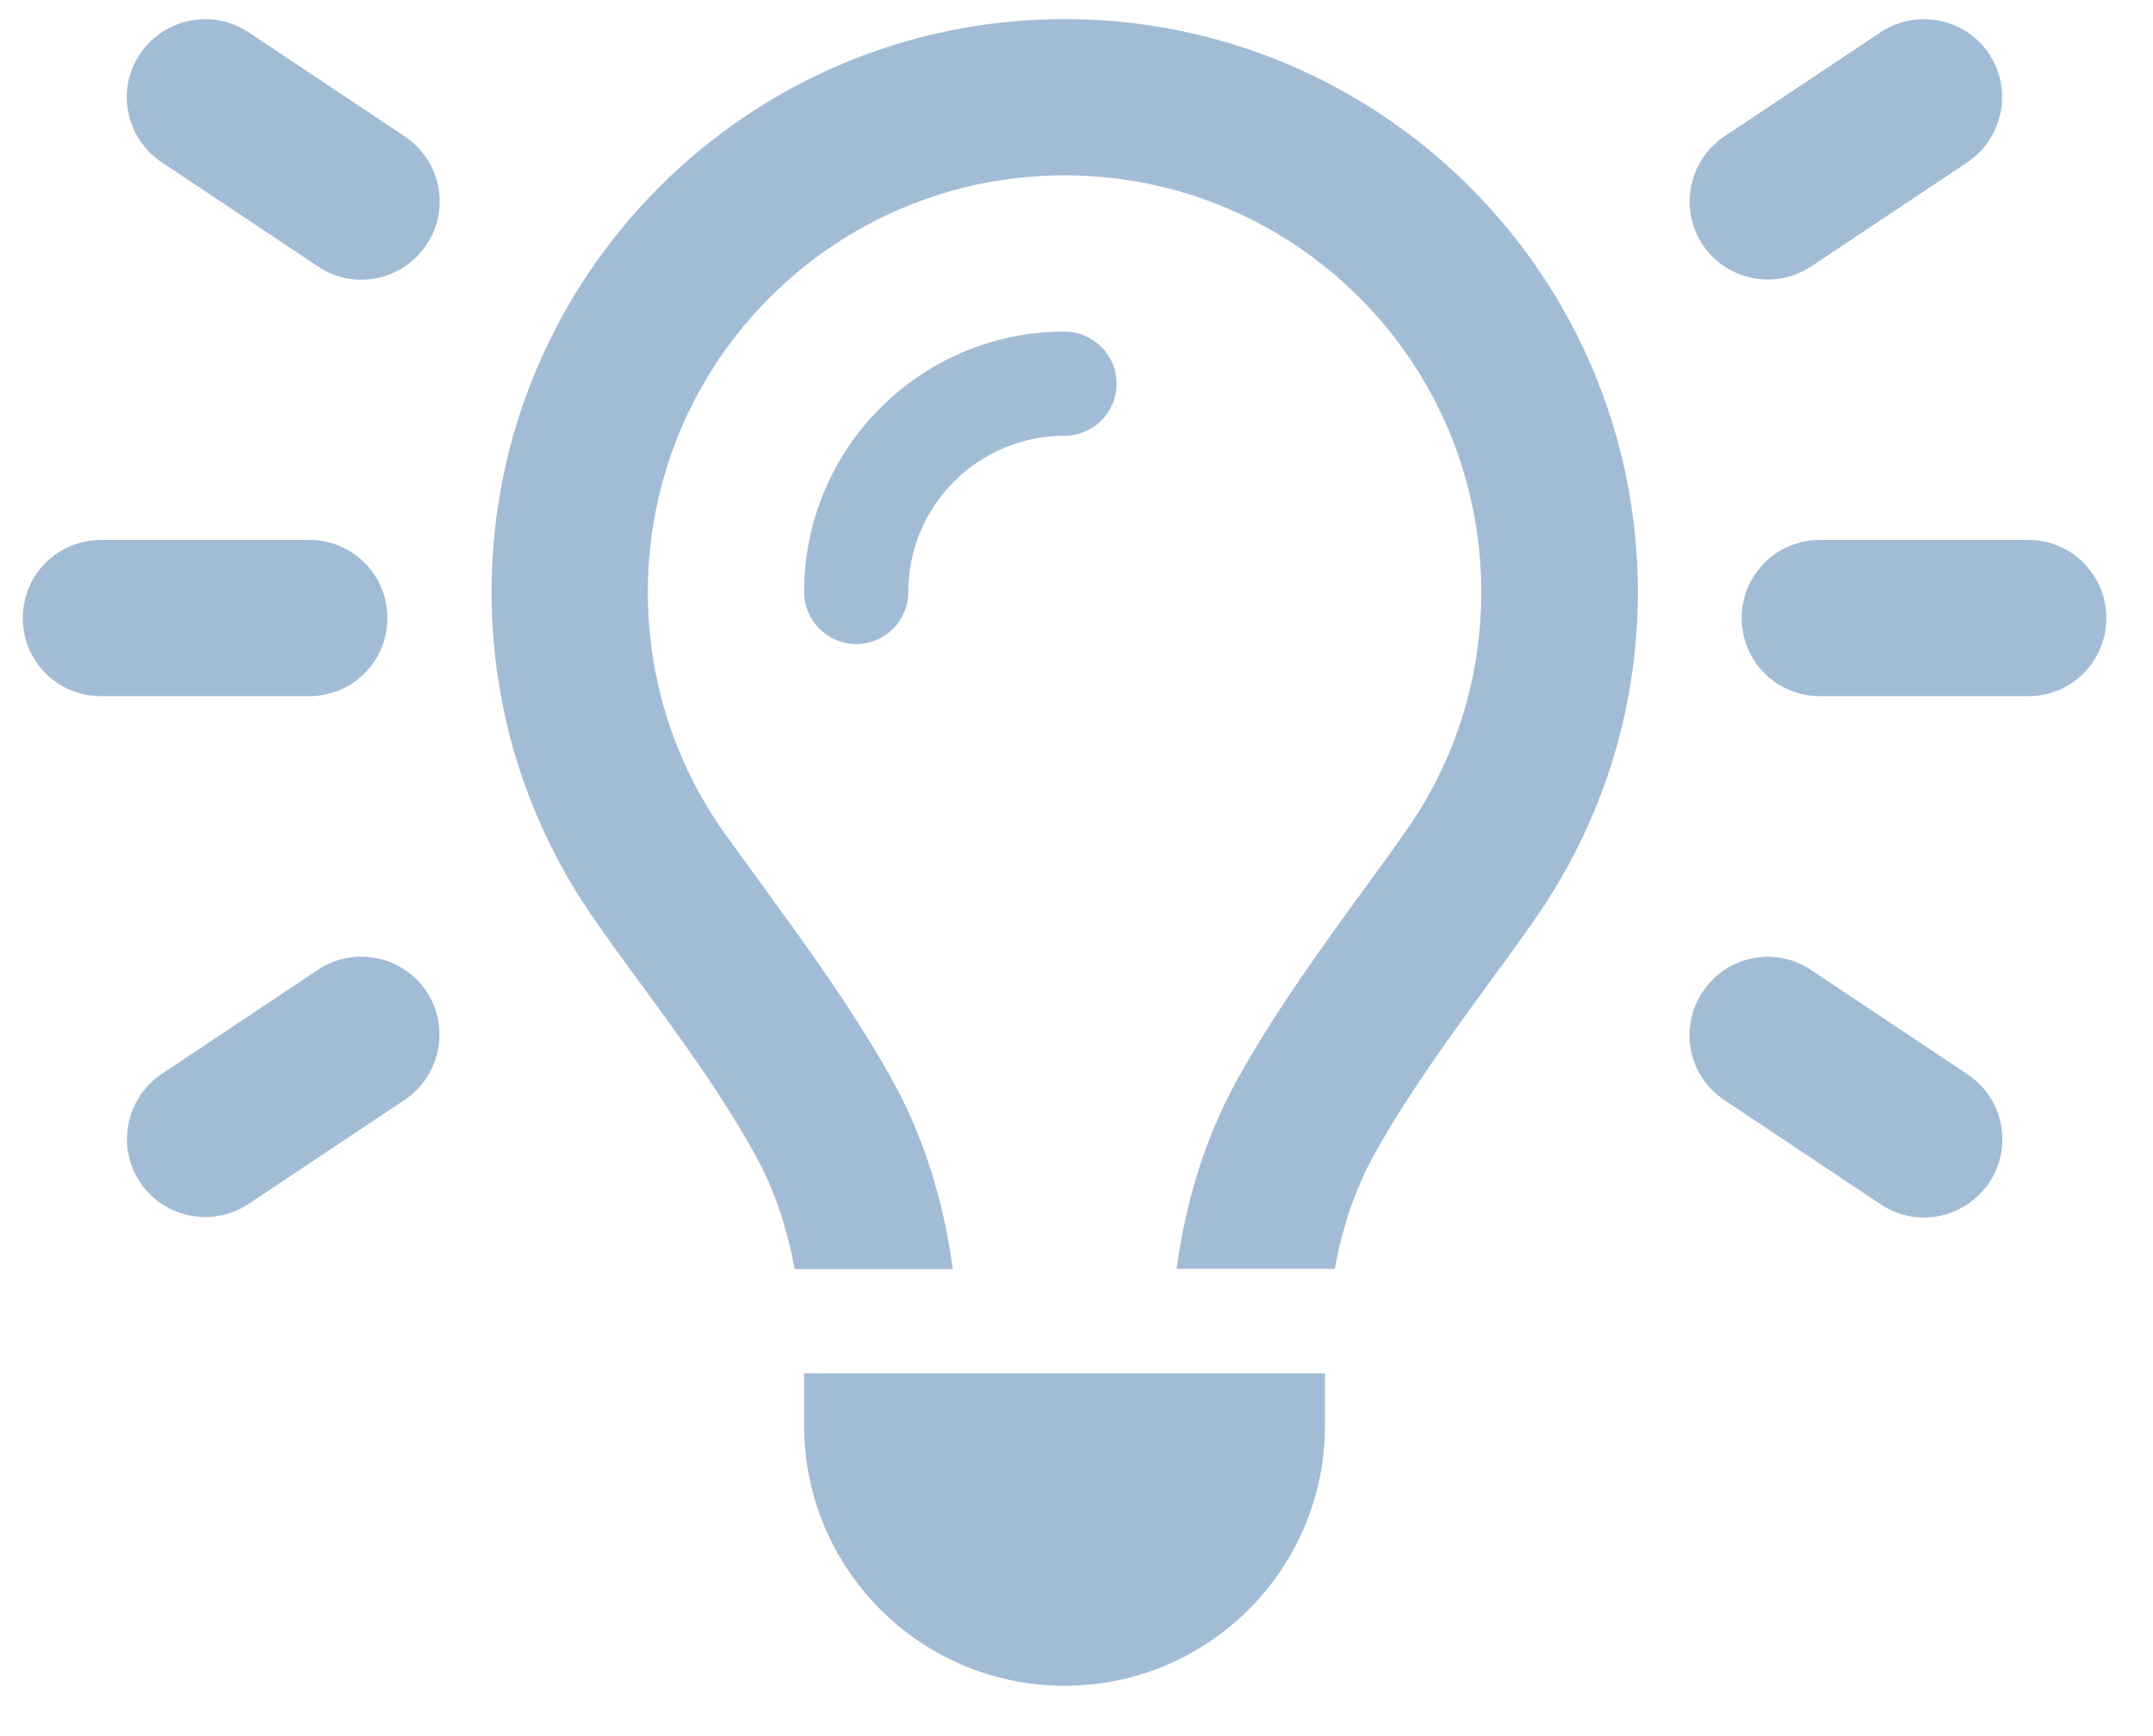 <svg xmlns="http://www.w3.org/2000/svg" fill="none" viewBox="0 0 31 25" height="25" width="31">
<g clip-path="url(#clip0_473_2502)">
<path fill="#A3BCD6" d="M3.577 0.463C3.061 0.121 2.362 0.261 2.016 0.777C1.669 1.293 1.809 1.991 2.33 2.338L4.58 3.838C5.095 4.185 5.794 4.044 6.141 3.524C6.487 3.004 6.347 2.31 5.827 1.963L3.577 0.463ZM28.327 2.338C28.842 1.991 28.983 1.293 28.641 0.777C28.298 0.261 27.595 0.121 27.08 0.463L24.83 1.963C24.314 2.31 24.173 3.008 24.516 3.524C24.858 4.039 25.561 4.18 26.077 3.838L28.327 2.338ZM1.453 7.775C0.83 7.775 0.328 8.277 0.328 8.9C0.328 9.524 0.83 10.025 1.453 10.025H4.453C5.077 10.025 5.578 9.524 5.578 8.9C5.578 8.277 5.077 7.775 4.453 7.775H1.453ZM26.203 7.775C25.58 7.775 25.078 8.277 25.078 8.9C25.078 9.524 25.58 10.025 26.203 10.025H29.203C29.827 10.025 30.328 9.524 30.328 8.9C30.328 8.277 29.827 7.775 29.203 7.775H26.203ZM5.827 15.838C6.342 15.491 6.483 14.793 6.141 14.277C5.798 13.761 5.095 13.621 4.58 13.963L2.33 15.463C1.814 15.81 1.673 16.508 2.016 17.024C2.358 17.54 3.061 17.68 3.577 17.338L5.827 15.838ZM26.077 13.968C25.561 13.621 24.863 13.761 24.516 14.282C24.169 14.802 24.309 15.496 24.83 15.843L27.08 17.343C27.595 17.689 28.294 17.549 28.641 17.029C28.988 16.508 28.847 15.815 28.327 15.468L26.077 13.968ZM21.328 8.525C21.328 9.8 20.934 10.977 20.259 11.943C20.086 12.191 19.884 12.472 19.664 12.772C19.059 13.602 18.337 14.596 17.798 15.575C17.311 16.466 17.062 17.394 16.941 18.271H19.219C19.322 17.708 19.495 17.16 19.772 16.654C20.236 15.81 20.812 15.018 21.389 14.225C21.633 13.893 21.877 13.56 22.111 13.222C23.039 11.886 23.583 10.269 23.583 8.521C23.578 3.969 19.884 0.275 15.328 0.275C10.772 0.275 7.078 3.969 7.078 8.525C7.078 10.274 7.622 11.896 8.55 13.227C8.784 13.565 9.028 13.897 9.272 14.23C9.848 15.018 10.425 15.81 10.889 16.658C11.166 17.165 11.339 17.713 11.442 18.275H13.72C13.598 17.399 13.35 16.466 12.863 15.58C12.323 14.6 11.602 13.607 10.997 12.777C10.777 12.477 10.575 12.196 10.397 11.947C9.722 10.977 9.328 9.8 9.328 8.525C9.328 5.211 12.014 2.525 15.328 2.525C18.642 2.525 21.328 5.211 21.328 8.525ZM13.078 8.525C13.078 7.283 14.086 6.275 15.328 6.275C15.741 6.275 16.078 5.938 16.078 5.525C16.078 5.113 15.741 4.775 15.328 4.775C13.256 4.775 11.578 6.454 11.578 8.525C11.578 8.938 11.916 9.275 12.328 9.275C12.741 9.275 13.078 8.938 13.078 8.525ZM19.078 20.525V19.775H11.578V20.525C11.578 22.597 13.256 24.275 15.328 24.275C17.4 24.275 19.078 22.597 19.078 20.525Z"></path>
</g>
<defs>
<clipPath id="clip0_473_2502">
<rect transform="translate(0.328 0.275)" fill="white" height="24" width="30"></rect>
</clipPath>
</defs>
</svg>
